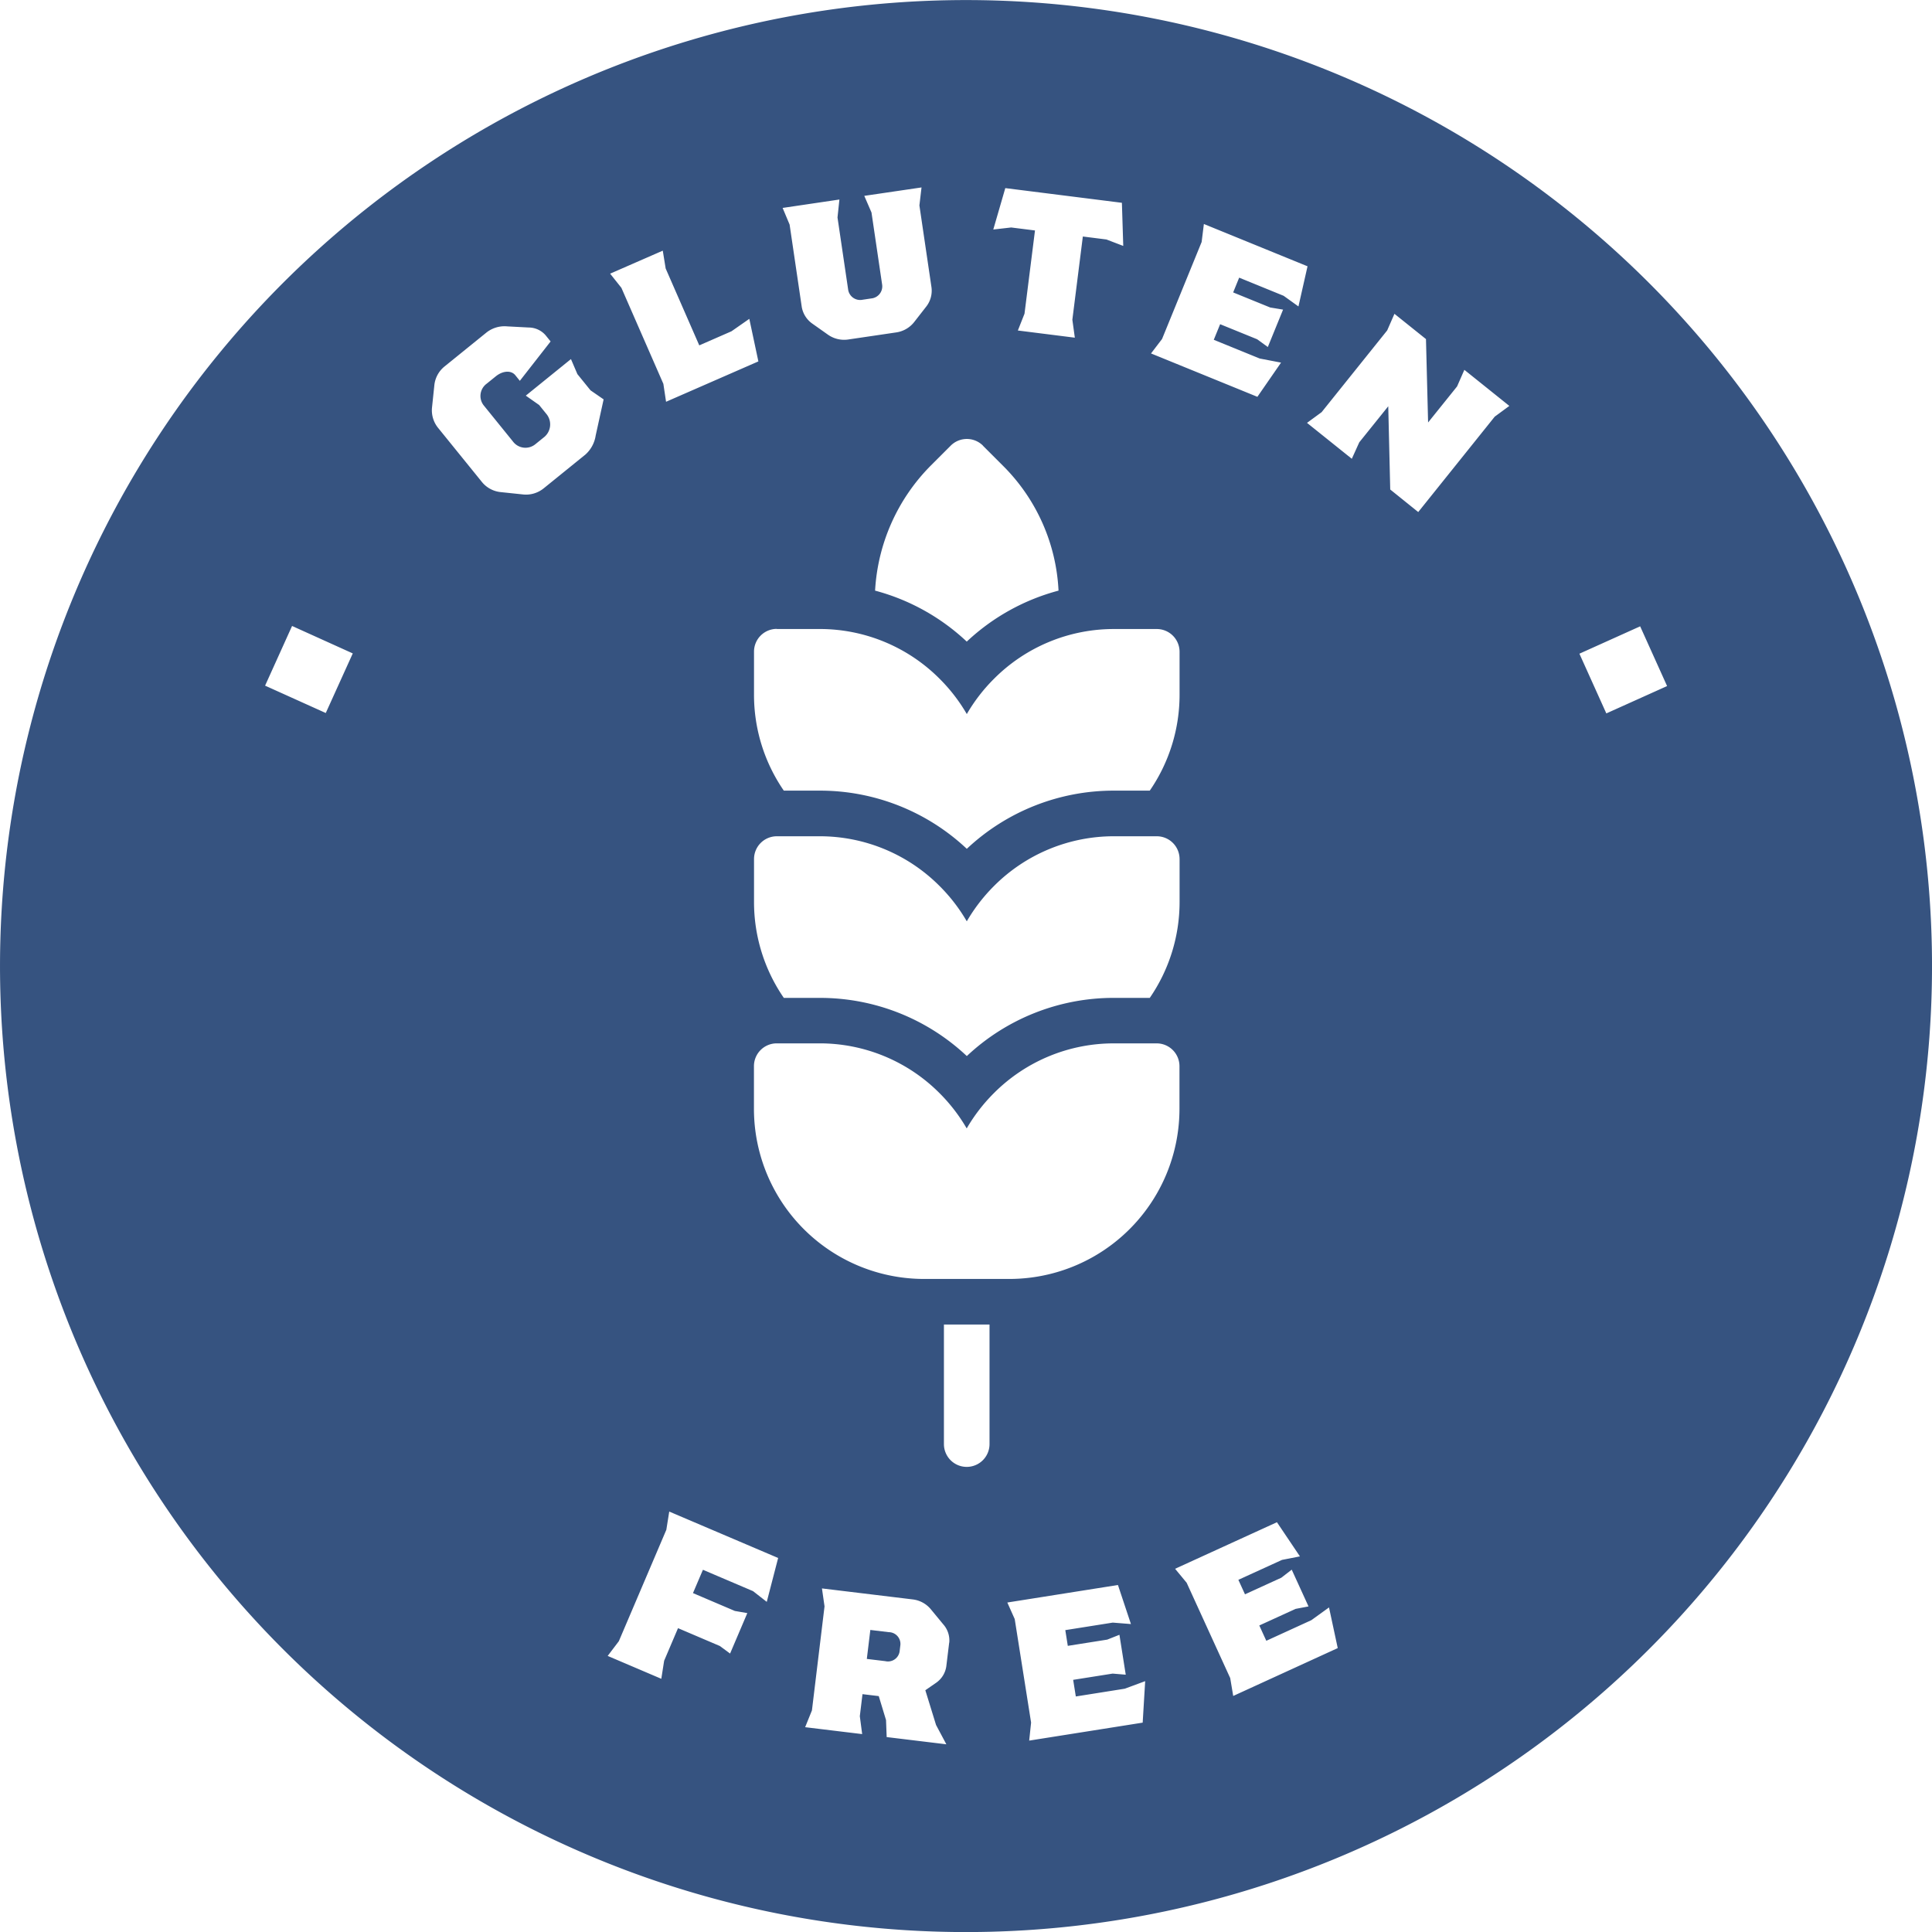 <svg xmlns="http://www.w3.org/2000/svg" width="120" height="119.999" viewBox="0 0 120 119.999">
  <g id="gluten-free" transform="translate(-1017.171 -498.796)">
    <path id="Path_2987" data-name="Path 2987" d="M1077.172,498.8a60,60,0,1,0,60,60A60,60,0,0,0,1077.172,498.8Zm12.176,21.052,2.459-6.026.139-1.117,6.438,2.627-.564,2.494-.92-.661-2.762-1.127-.373.917,2.3.936.8.132-.947,2.323-.662-.481-2.3-.936-.395.968,2.852,1.163,1.326.255-1.469,2.124-6.607-2.694Zm-9.736-9.372,7.242.912.084,2.679-1.044-.4-1.466-.185-.651,5.169.154,1.115-3.539-.446.413-1.043.651-5.17-1.478-.186-1.112.127Zm-1.389,16,1.257,1.257a11.739,11.739,0,0,1,3.438,7.744,13.306,13.306,0,0,0-5.7,3.166,13.3,13.3,0,0,0-5.694-3.166,11.963,11.963,0,0,1,3.436-7.743l1.258-1.258A1.417,1.417,0,0,1,1078.222,526.472Zm-8.915-15.291-.118,1.116.659,4.465a.754.754,0,0,0,.9.643l.537-.08a.754.754,0,0,0,.674-.874l-.659-4.465-.448-1.033,3.555-.523-.131,1.117.748,5.072a1.6,1.6,0,0,1-.328,1.217l-.745.955a1.73,1.73,0,0,1-1.13.646l-2.935.433a1.743,1.743,0,0,1-1.282-.289l-.99-.7a1.59,1.59,0,0,1-.652-1.072l-.748-5.072-.434-1.034Zm-3.886,26.676h2.644a10.5,10.5,0,0,1,7.475,3.1,10.616,10.616,0,0,1,1.68,2.182,10.61,10.61,0,0,1,1.68-2.181,10.5,10.5,0,0,1,7.474-3.1h2.645a1.415,1.415,0,0,1,1.416,1.415v2.644a10.5,10.5,0,0,1-1.851,5.979h-2.21a13.314,13.314,0,0,0-9.154,3.614,13.305,13.305,0,0,0-9.155-3.614h-2.211a10.489,10.489,0,0,1-1.851-5.979v-2.643A1.415,1.415,0,0,1,1065.421,537.857Zm25.015,14.288v2.643a10.509,10.509,0,0,1-1.851,5.98h-2.21a13.314,13.314,0,0,0-9.154,3.614,13.3,13.3,0,0,0-9.155-3.613h-2.211a10.485,10.485,0,0,1-1.851-5.98v-2.643a1.416,1.416,0,0,1,1.416-1.416h2.644a10.5,10.5,0,0,1,7.475,3.1,10.62,10.62,0,0,1,1.68,2.183,10.668,10.668,0,0,1,1.679-2.183,10.505,10.505,0,0,1,7.475-3.1h2.645A1.416,1.416,0,0,1,1090.436,552.145Zm-32.1-37.788.18,1.108,2.087,4.775,2-.875,1.108-.773.563,2.644-5.734,2.507-.167-1.113-2.607-5.964-.7-.88Zm-20.932,28.718-3.769-1.7,1.676-3.707,3.77,1.705Zm16.764-17.234a1.979,1.979,0,0,1-.639,1.182l-2.6,2.105a1.741,1.741,0,0,1-1.3.368l-1.353-.142a1.721,1.721,0,0,1-1.181-.639l-2.711-3.347a1.731,1.731,0,0,1-.379-1.288l.142-1.353a1.725,1.725,0,0,1,.639-1.181l2.6-2.105a1.808,1.808,0,0,1,1.288-.381l1.33.07a1.4,1.4,0,0,1,1.05.477l.315.389-1.911,2.446-.281-.348c-.254-.314-.772-.289-1.216.071l-.564.456a.945.945,0,0,0-.163,1.37l1.789,2.21a.971.971,0,0,0,1.4.177l.509-.412a1.019,1.019,0,0,0,.2-1.436l-.474-.585-.83-.583,2.805-2.271.4.934.816,1.008.813.561Zm10.627,72.442-.852-.666-3.113-1.327-.618,1.448,2.6,1.109.775.134-1.07,2.512-.634-.468-2.6-1.109-.862,2.024-.176,1.121-3.331-1.421.693-.914,2.95-6.919.181-1.133,6.764,2.883ZM1064,567.661v-2.644a1.415,1.415,0,0,1,1.416-1.416h2.644a10.5,10.5,0,0,1,7.475,3.1,10.667,10.667,0,0,1,1.68,2.183,10.636,10.636,0,0,1,1.679-2.182,10.506,10.506,0,0,1,7.475-3.1h2.645a1.417,1.417,0,0,1,1.416,1.417v2.643a10.571,10.571,0,0,1-10.573,10.572h-5.287A10.569,10.569,0,0,1,1064,567.661Zm12.126,33.164-.17,1.4a1.5,1.5,0,0,1-.637,1.089l-.674.466.666,2.158.64,1.2-3.707-.449-.04-1.057-.452-1.488-1.01-.121-.166,1.369.146,1.112-3.542-.429.422-1.043.782-6.461-.16-1.115,5.631.682a1.72,1.72,0,0,1,1.133.614l.771.935A1.5,1.5,0,0,1,1076.131,600.825Zm1.09-10.918a1.416,1.416,0,0,1-1.416-1.416v-7.425h2.832v7.425A1.416,1.416,0,0,1,1077.22,589.907Zm10.929,15.885-7.049,1.116.118-1.12-1.017-6.429-.459-1.028,6.871-1.088.807,2.426-1.13-.09-2.947.467.155.977,2.451-.388.756-.3.392,2.479-.814-.068-2.452.388.165,1.033,3.042-.483,1.266-.469Zm5.623-1.657-.186-1.11-2.706-5.922-.718-.867,6.326-2.892,1.428,2.122-1.111.217-2.713,1.239.411.9,2.256-1.031.647-.5,1.043,2.283-.8.152-2.257,1.031.435.951,2.8-1.281,1.095-.791.542,2.526Zm16.243-79.46-4.751,5.925-1.739-1.4-.123-5.17-1.8,2.239-.463,1.023-2.783-2.231.908-.665,4.072-5.077.451-1.031,1.958,1.569.132,5.18,1.8-2.239.452-1.031,2.794,2.241Zm6.932,18.432-1.672-3.709,3.773-1.7,1.673,3.71Z" fill="#365380"/>
    <path id="Path_2988" data-name="Path 2988" d="M1080.355,615.174l-1.148-.138-.218,1.8,1.148.138a.73.73,0,0,0,.887-.594l.05-.415A.73.73,0,0,0,1080.355,615.174Z" transform="translate(-7.978 -15.001)" fill="#365380"/>
  </g>
</svg>
